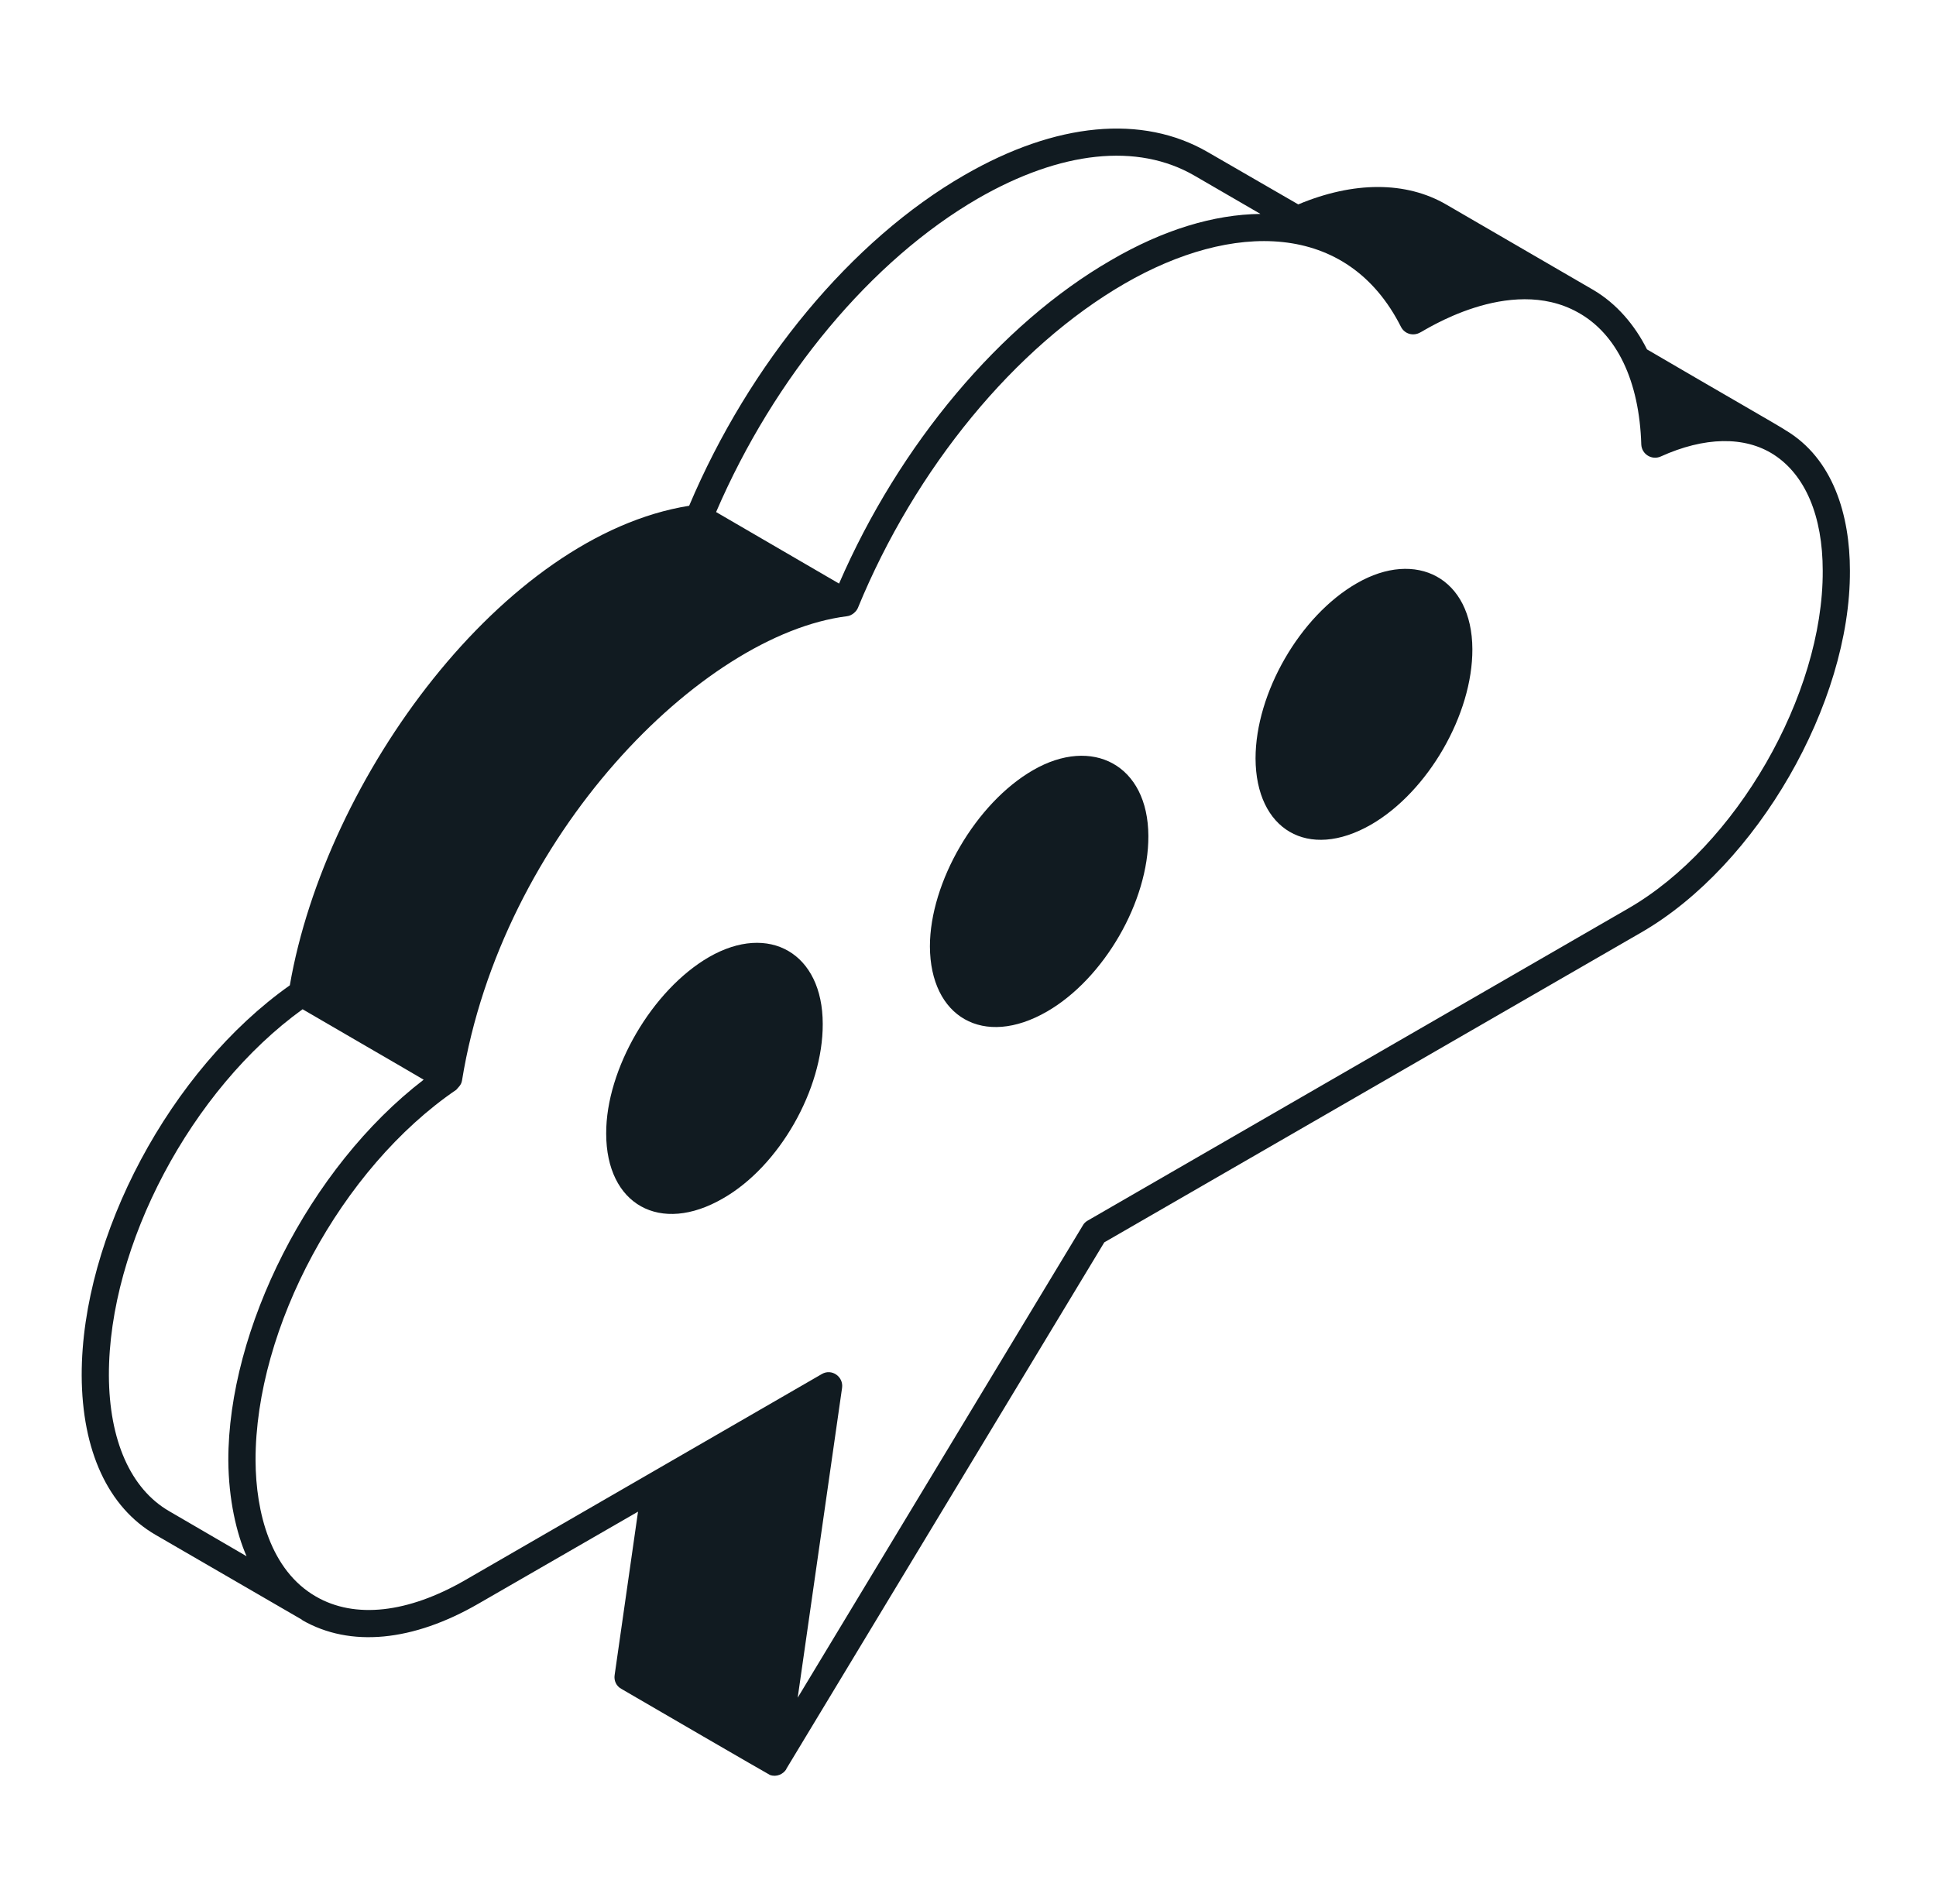 <svg width="61" height="60" viewBox="0 0 61 60" fill="none" xmlns="http://www.w3.org/2000/svg">
<path d="M56.257 13.556C56.129 13.461 54.132 12.321 51.894 11.01C51.517 10.256 50.943 9.57 50.197 9.133L45.577 6.45C44.3 5.704 42.646 5.713 40.906 6.441L38.06 4.796C35.994 3.596 33.269 3.853 30.389 5.516C26.831 7.564 23.609 11.456 21.714 15.938C15.86 16.873 10.263 24.501 9.132 31.05C5.369 33.707 2.566 38.953 2.574 43.341C2.583 45.716 3.406 47.498 4.897 48.364L9.509 51.038C9.509 51.047 9.517 51.047 9.517 51.047C9.526 51.047 9.526 51.047 9.526 51.056C11.034 51.921 13.006 51.733 15.08 50.533L20.103 47.636L19.366 52.787C19.34 52.959 19.417 53.13 19.571 53.216C20.274 53.627 24.2 55.907 24.26 55.933C24.466 56.01 24.68 55.907 24.774 55.753V55.744L34.794 39.15L51.723 29.378C55.357 27.278 58.306 22.17 58.288 17.987C58.288 16.23 57.757 14.447 56.257 13.556ZM30.817 6.253C33.423 4.753 35.84 4.496 37.632 5.533L39.714 6.741C38.249 6.758 36.654 7.238 35.009 8.198C31.52 10.213 28.34 14.001 26.437 18.39L22.563 16.136C24.397 11.876 27.457 8.198 30.817 6.253ZM5.326 47.618C4.117 46.916 3.44 45.39 3.431 43.341C3.423 39.236 6.029 34.333 9.534 31.804C9.629 31.864 13.126 33.887 13.349 34.024C9.74 36.793 7.186 41.901 7.194 46.024C7.203 47.258 7.452 48.321 7.769 49.041L5.326 47.618ZM51.294 28.633L34.271 38.464C34.212 38.498 34.151 38.55 34.117 38.618L25.134 53.498L26.532 43.736C26.583 43.384 26.206 43.118 25.897 43.298L14.652 49.796C12.852 50.833 11.18 51.021 9.954 50.31C8.523 49.487 8.06 47.661 8.052 46.024C8.043 41.85 10.743 36.819 14.377 34.341C14.454 34.247 14.531 34.196 14.557 34.05C15.809 26.327 22.109 19.993 26.686 19.419C26.849 19.401 26.986 19.264 27.029 19.161C28.837 14.756 31.983 10.933 35.437 8.936C38.806 6.99 42.449 6.938 44.146 10.307C44.266 10.53 44.532 10.598 44.746 10.478C44.831 10.453 47.549 8.636 49.717 9.844C50.943 10.521 51.654 12.004 51.714 14.01C51.731 14.319 52.049 14.507 52.323 14.387C53.703 13.761 54.971 13.736 55.889 14.327C56.883 14.97 57.431 16.264 57.431 17.987C57.449 21.896 54.697 26.678 51.294 28.633Z" fill="#111B21"/>
<path d="M36.183 26.344C36.192 28.41 34.786 30.835 32.995 31.873C30.98 33.038 29.309 32.044 29.3 29.824C29.3 27.801 30.749 25.307 32.549 24.27C34.417 23.19 36.175 24.098 36.183 26.344Z" fill="#111B21"/>
<path d="M46.392 20.456C46.4 22.513 44.994 24.947 43.203 25.984C41.206 27.133 39.569 26.138 39.56 23.901C39.56 21.844 40.957 19.41 42.749 18.381C44.617 17.301 46.383 18.201 46.392 20.456Z" fill="#111B21"/>
<path d="M25.923 32.267C25.931 34.333 24.552 36.75 22.786 37.761C20.797 38.919 19.1 37.959 19.1 35.721C19.092 33.69 20.549 31.196 22.34 30.159C24.234 29.07 25.923 30.038 25.923 32.267Z" fill="#111B21"/>
</svg>
